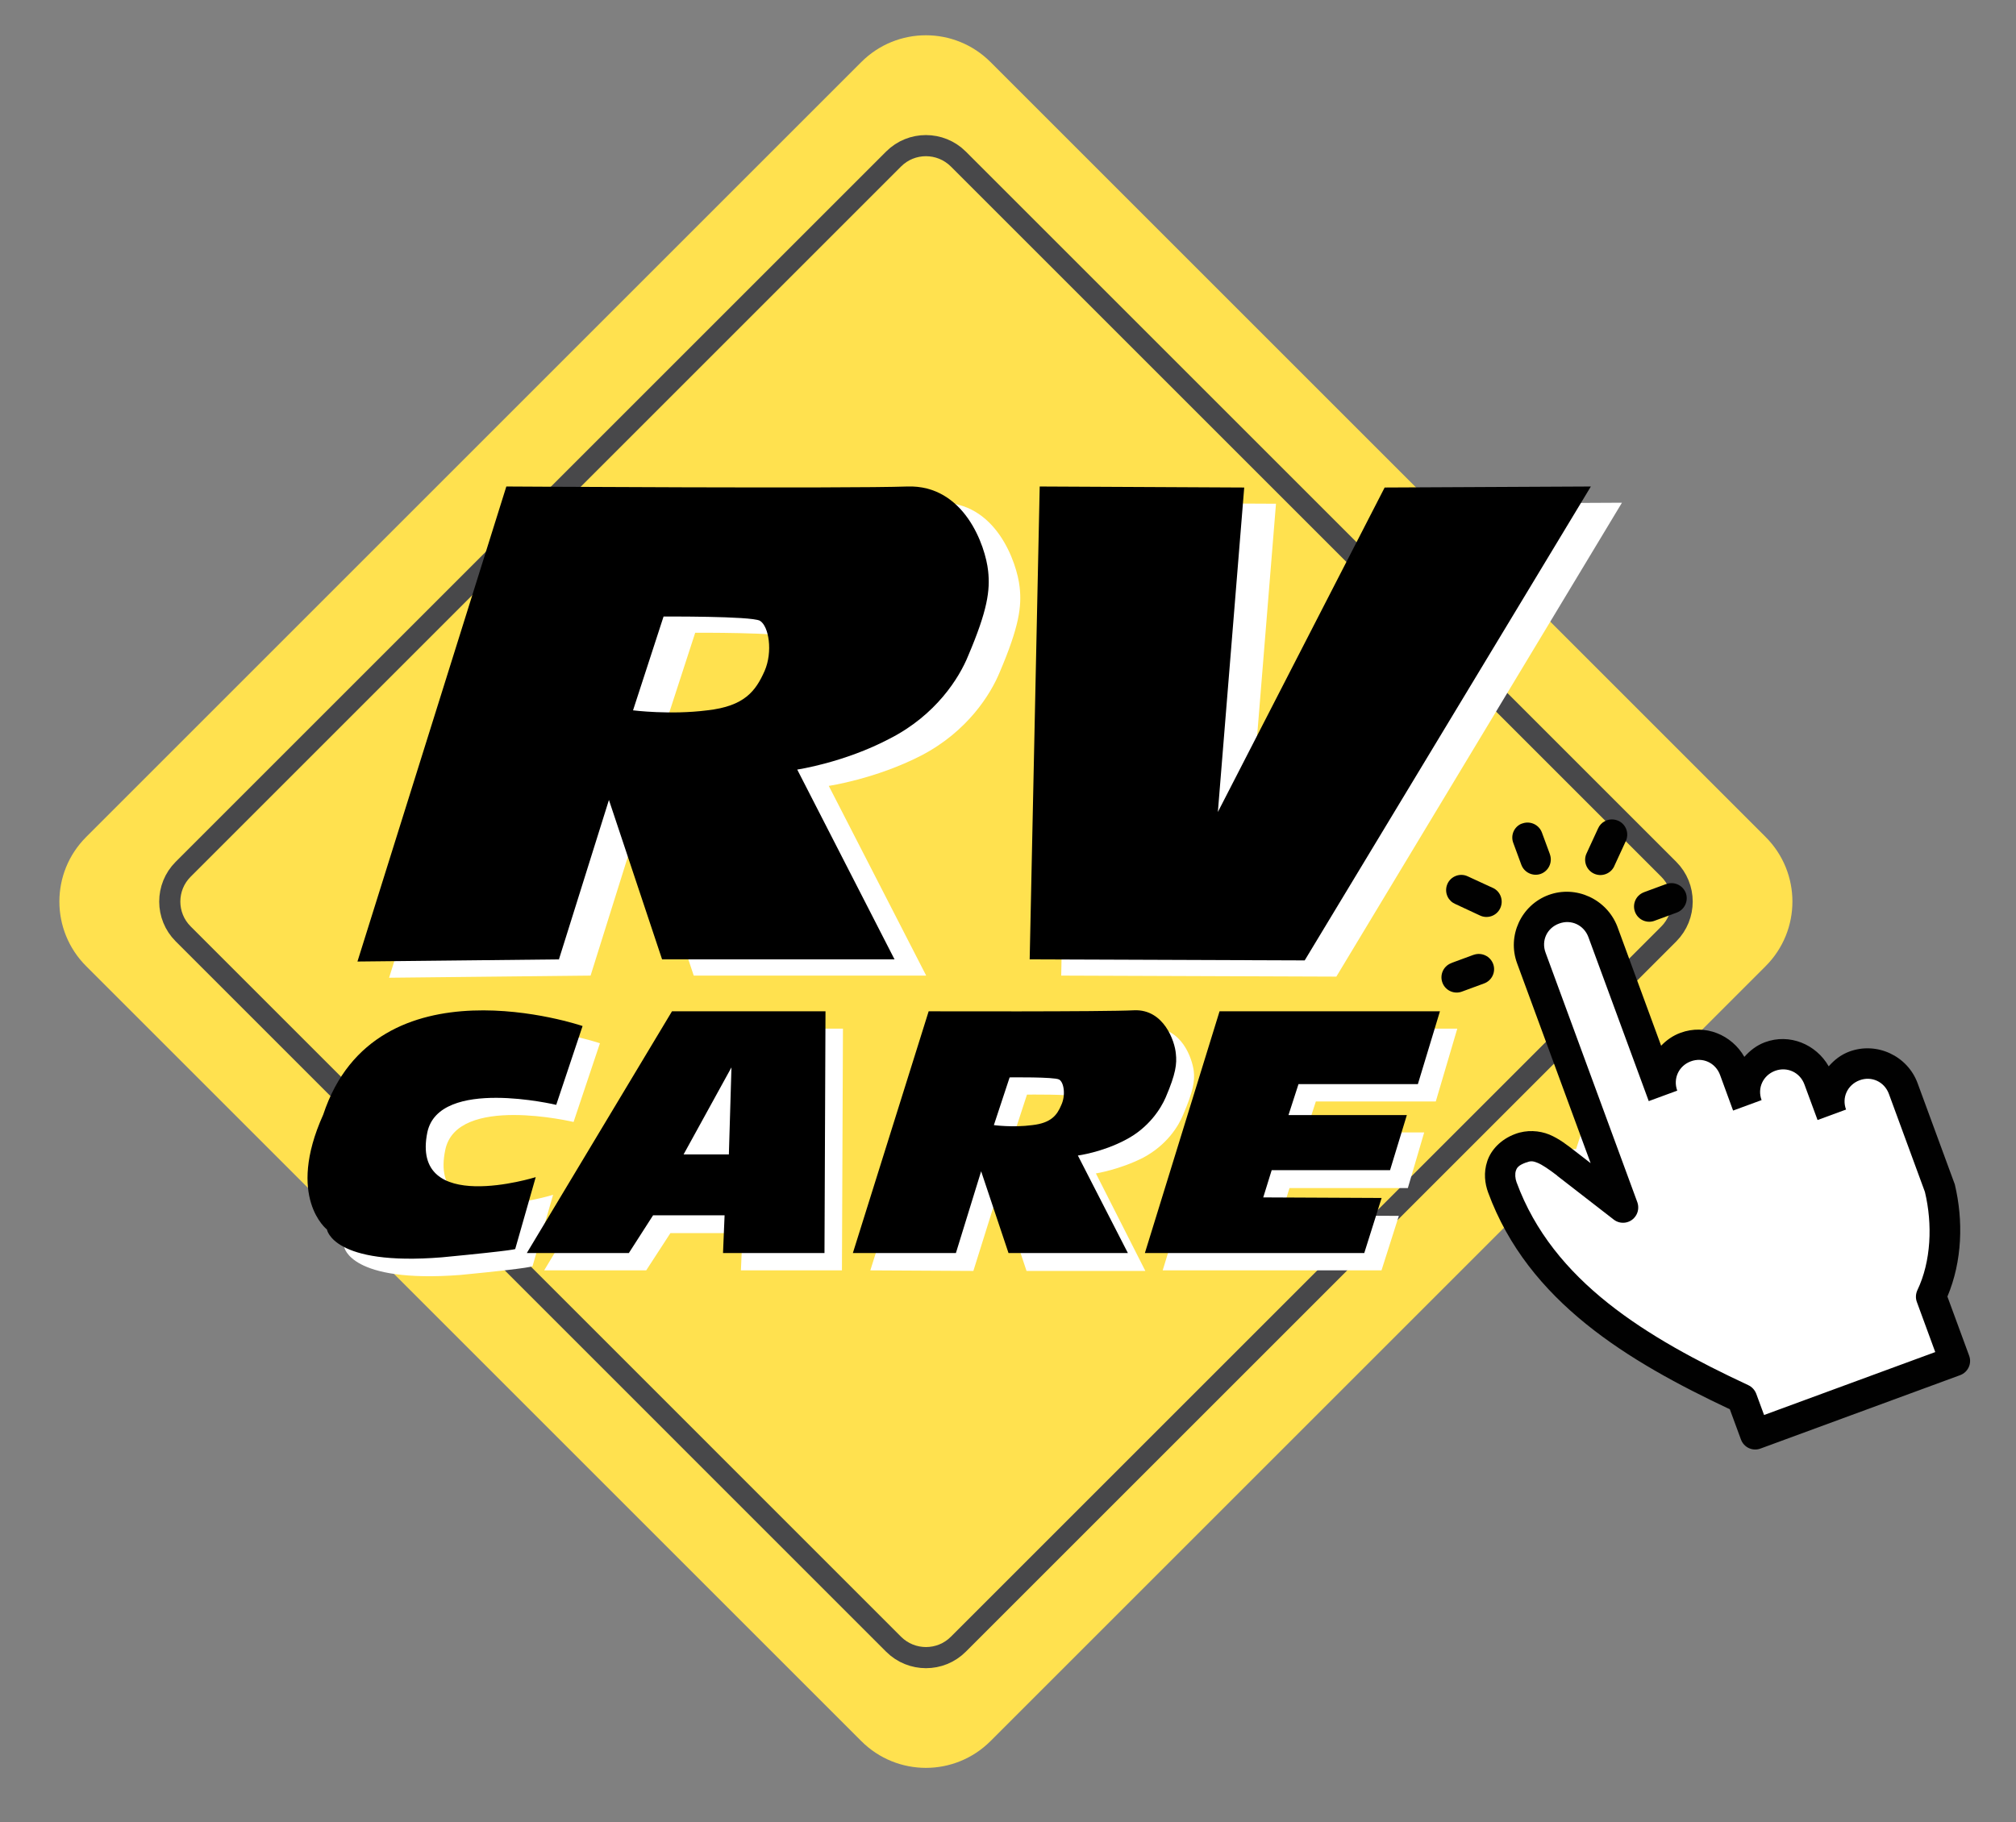 <svg xmlns="http://www.w3.org/2000/svg" xmlns:xlink="http://www.w3.org/1999/xlink" id="FR" x="0px" y="0px" viewBox="0 0 179.01 161.83" style="enable-background:new 0 0 179.01 161.83;" xml:space="preserve"><rect x="0" y="0" width="179.01" height="161.83" fill="#808080" stroke="none"/><style type="text/css">	.st0{fill:#FFE14F;}	.st1{fill:#FFE14F;stroke:#48484A;stroke-width:1.877;stroke-miterlimit:2.613;}	.st2{fill:#FFFFFF;}	.st3{fill:#010101;}</style><g>	<path class="st0" d="M156.78,74.34c3.17,3.17,3.17,8.3,0,11.47l-68.83,68.83c-3.17,3.17-8.3,3.17-11.47,0L7.65,85.81  c-3.17-3.17-3.17-8.3,0-11.47L76.48,5.51c3.17-3.17,8.3-3.17,11.47,0L156.78,74.34z"></path>	<path class="st1" d="M85.09,146.04c-1.58,1.58-4.15,1.58-5.74,0L16.26,82.94c-1.58-1.58-1.58-4.15,0-5.73l63.09-63.09  c1.58-1.58,4.15-1.58,5.74,0l63.09,63.09c1.58,1.58,1.58,4.15,0,5.74L85.09,146.04z"></path></g><g>	<path class="st2" d="M66.26,104.07l0.28-7.68l-4.25,7.68H66.26z M66.26,104.07h-3.97l4.25-7.68L66.26,104.07z M61.21,91.36  l-12.89,21.47h9.06l2.15-3.31h6.4l-0.14,3.31h8.97l0.09-21.47H61.21z M109.83,91.36l-6.59,21.47h19.43l1.54-4.84l-10.46-0.05  l0.75-2.42h10.51l1.45-4.94h-10.51l0.89-2.75h10.65l1.91-6.47H109.83z M53.27,92.66c0,0-18.36-6.29-23.03,7.87  c-3.31,7.4,0.33,10.24,0.33,10.24s0.51,3.21,10.28,2.47c6.73-0.65,6.44-0.79,6.44-0.79l1.82-6.33c0,0-11.16,3.49-9.57-4  c1.03-4.94,11.39-2.47,11.39-2.47L53.27,92.66z M95.77,99.69c-0.37,0.93-0.89,1.63-2.57,1.82c-1.68,0.19-3.41,0-3.41,0l1.4-4.29  c0,0,4.02-0.05,4.39,0.19C96.01,97.64,96.2,98.81,95.77,99.69 M106,95.13c-0.14-1.12-1.07-3.91-3.74-3.82  c-2.62,0.09-18.21,0.05-18.21,0.05l-6.77,21.47l9.15,0.05l2.29-7.31l2.43,7.31h10.55l-4.39-8.66c0,0,2.1-0.33,4.2-1.4  c2.1-1.12,3.13-2.79,3.55-3.82C105.96,96.9,106.1,96.01,106,95.13 M95.07,44.65l-0.84,42l24.43,0.09l25.36-42.09l-18.26,0.09  l-14.8,28.82l2.34-28.82L95.07,44.65z M70.7,61.05c-0.79,1.77-1.78,3.12-5.09,3.49c-3.27,0.42-6.59,0-6.59,0l2.71-8.34  c0,0,7.75-0.05,8.55,0.42C71.07,57.04,71.44,59.32,70.7,61.05 M90.54,52.15c-0.23-2.14-2.1-7.68-7.19-7.5  c-5.14,0.23-35.59,0-35.59,0L34.55,86.84l17.89-0.19l4.44-14.16l4.72,14.16h20.64L73.59,69.8c0,0,4.16-0.61,8.22-2.7  c4.11-2.14,6.16-5.45,6.96-7.4C90.5,55.64,90.73,53.87,90.54,52.15"></path>	<path d="M67.89,59.6c-0.79,1.77-1.77,3.12-5.09,3.49c-3.27,0.42-6.59,0-6.59,0l2.71-8.33c0,0,7.75-0.05,8.55,0.37  C68.27,55.6,68.64,57.88,67.89,59.6 M87.74,50.71c-0.23-2.19-2.1-7.68-7.19-7.5c-5.14,0.19-35.59,0-35.59,0L31.74,85.4l17.89-0.19  l4.44-14.16l4.72,14.16h20.64l-8.64-16.86c0,0,4.16-0.61,8.22-2.75c4.11-2.1,6.17-5.4,6.96-7.36  C87.69,54.2,87.93,52.43,87.74,50.71 M92.32,43.21l-0.89,42l24.42,0.09l25.41-42.09l-18.31,0.09l-14.81,28.82l2.34-28.82  L92.32,43.21z M108.29,89.82l-6.63,21.47h19.48l1.54-4.89l-10.51-0.05l0.75-2.42h10.51l1.49-4.89h-10.51l0.89-2.75h10.6l1.96-6.47  H108.29z M94.23,98.16c-0.37,0.88-0.89,1.58-2.57,1.77c-1.73,0.23-3.41,0-3.41,0l1.4-4.24c0,0,3.97-0.05,4.39,0.19  C94.47,96.11,94.65,97.27,94.23,98.16 M104.41,93.59c-0.09-1.12-1.07-3.96-3.69-3.86c-2.62,0.14-18.26,0.09-18.26,0.09l-6.73,21.47  h9.15l2.24-7.26l2.43,7.26h10.6l-4.44-8.66c0,0,2.15-0.28,4.25-1.4c2.06-1.07,3.13-2.79,3.55-3.77  C104.41,95.36,104.51,94.48,104.41,93.59 M64.72,102.53H60.7l4.25-7.73L64.72,102.53z M59.67,89.82l-12.89,21.47h9.06l2.15-3.35  h6.35l-0.14,3.35h9.01l0.09-21.47H59.67z M51.73,91.13c0,0-18.35-6.29-23.03,7.87c-3.32,7.36,0.33,10.2,0.33,10.2  s0.51,3.26,10.23,2.47c6.77-0.65,6.49-0.74,6.49-0.74l1.82-6.38c0,0-11.16,3.49-9.62-4c1.07-4.89,11.44-2.42,11.44-2.42  L51.73,91.13z"></path></g><g>	<path class="st2" d="M139,80.88l3.18,2.03l1.02,2.42c0,0,2.54,7.25,2.61,7.44c0.06,0.19,1.14,2.8,1.14,2.8s1.72-1.97,1.97-2.03  s2.61-0.45,3.12-0.25s2.92,1.97,2.92,1.97s1.91-1.14,2.35-1.14c0.45,0,4.07,0.57,4.32,0.7c0.25,0.13,1.78,0.57,1.78,0.57  s1.84-0.64,2.23-0.7c0.38-0.06,3.69,2.03,3.69,2.03s2.54,7.25,2.73,7.31c0.19,0.06,0.95,4.51,0.95,4.51l-1.78,6.29l2.03,6.36  l-17.74,5.66l-2.1-2.54l-15.38-11.44l-4.13-9.03c0,0,0.57-1.72,1.02-1.84c0.45-0.13,2.48,0,2.48,0l2.54,0.06l0.51-1.59l-3.56-9.92  c0,0-0.25-7.44-0.25-7.63s1.34-1.72,1.34-1.72l0.7-0.32"></path>	<g transform="translate(0,-952.362)">		<path class="st3" d="M137.51,1031.85c-2.44,0.9-3.7,3.63-2.8,6.07l6.53,17.75l-1.32-1.02c-0.76-0.59-1.47-1.15-2.35-1.52   c-0.89-0.36-2-0.44-3.03-0.05c-1.27,0.47-2.15,1.41-2.48,2.42c-0.34,1.01-0.21,1.99,0.08,2.78c3.57,9.71,12.45,15,21.46,19.25   l0.99,2.69c0.26,0.7,1.03,1.06,1.73,0.8l17.73-6.52c0.7-0.26,1.06-1.03,0.8-1.73l-1.93-5.25c1.33-3.16,1.42-6.76,0.66-9.95   c-0.01-0.05-0.03-0.09-0.05-0.14l-3.26-8.87c-0.9-2.43-3.63-3.7-6.06-2.8c-0.75,0.28-1.34,0.75-1.83,1.31   c-1.12-1.96-3.48-2.95-5.66-2.14c-0.75,0.28-1.34,0.75-1.83,1.3c-1.12-1.96-3.48-2.94-5.66-2.14c-0.69,0.25-1.26,0.66-1.73,1.15   l-3.89-10.59C142.67,1032.22,139.94,1030.96,137.51,1031.85z M138.44,1034.39c1.07-0.4,2.2,0.13,2.6,1.2l5.36,14.57l2.53-0.93   c-0.39-1.07,0.13-2.2,1.2-2.6c1.07-0.4,2.2,0.13,2.6,1.2l1.16,3.17l2.53-0.93c-0.4-1.07,0.13-2.2,1.2-2.6   c1.07-0.39,2.2,0.13,2.6,1.2l1.17,3.17l2.53-0.93c-0.4-1.07,0.13-2.2,1.2-2.6c1.07-0.4,2.2,0.13,2.6,1.2l3.2,8.71   c0.69,2.86,0.56,6.18-0.67,8.74c-0.15,0.33-0.17,0.71-0.04,1.05l1.63,4.44l-15.2,5.59l-0.7-1.9c-0.13-0.33-0.38-0.6-0.7-0.75   c-9.03-4.22-17.34-9.21-20.58-18.03c-0.12-0.32-0.15-0.74-0.06-1.01c0.09-0.27,0.22-0.48,0.86-0.72c0.45-0.17,0.64-0.16,1.06,0.01   c0.42,0.17,1.01,0.57,1.74,1.13c0,0.01,0,0.01,0.01,0.02l5.03,3.9c0.59,0.45,1.44,0.34,1.89-0.26c0.28-0.36,0.35-0.85,0.2-1.28   l-8.15-22.17C136.84,1035.91,137.36,1034.78,138.44,1034.39z"></path>	</g>	<path class="st3" d="M135.03,73.19c-0.63,0.31-0.91,1.05-0.65,1.7l0.7,1.9c0.25,0.7,1.02,1.07,1.72,0.83  c0.7-0.25,1.07-1.02,0.83-1.72c0-0.01-0.01-0.02-0.01-0.04l-0.7-1.9c-0.25-0.7-1.02-1.07-1.72-0.83c-0.01,0.01-0.03,0.01-0.04,0.01  C135.11,73.16,135.07,73.17,135.03,73.19z"></path>	<path class="st3" d="M129.17,77.84c-0.67,0.32-0.95,1.13-0.63,1.8c0.14,0.29,0.38,0.52,0.68,0.65l2.19,1.02  c0.67,0.32,1.48,0.04,1.8-0.64c0.32-0.67,0.04-1.48-0.63-1.8c-0.01-0.01-0.03-0.01-0.05-0.02l-2.19-1.01  C129.97,77.66,129.54,77.66,129.17,77.84z"></path>	<path class="st3" d="M142.51,72.93c-0.27,0.14-0.49,0.37-0.61,0.65l-1.01,2.19c-0.33,0.67-0.05,1.48,0.62,1.81  c0.67,0.33,1.48,0.05,1.81-0.61c0.01-0.01,0.02-0.03,0.02-0.05l1.01-2.19c0.33-0.67,0.06-1.48-0.61-1.81  C143.34,72.73,142.89,72.73,142.51,72.93z"></path>	<path class="st3" d="M128.82,85.56c-0.69,0.29-1.01,1.08-0.72,1.77c0.29,0.69,1.08,1.01,1.77,0.72l1.9-0.7  c0.7-0.25,1.07-1.02,0.82-1.72c-0.25-0.7-1.02-1.07-1.72-0.83c-0.01,0-0.02,0.01-0.04,0.01l-1.9,0.7  C128.9,85.53,128.86,85.55,128.82,85.56z"></path>	<path class="st3" d="M145.92,79.27c-0.69,0.29-1.01,1.08-0.72,1.77c0.29,0.69,1.08,1.01,1.77,0.72l1.9-0.7  c0.7-0.25,1.07-1.02,0.83-1.72c-0.25-0.7-1.02-1.07-1.72-0.83c-0.01,0.01-0.02,0.01-0.04,0.01l-1.9,0.7  C146,79.24,145.96,79.26,145.92,79.27z"></path></g></svg>